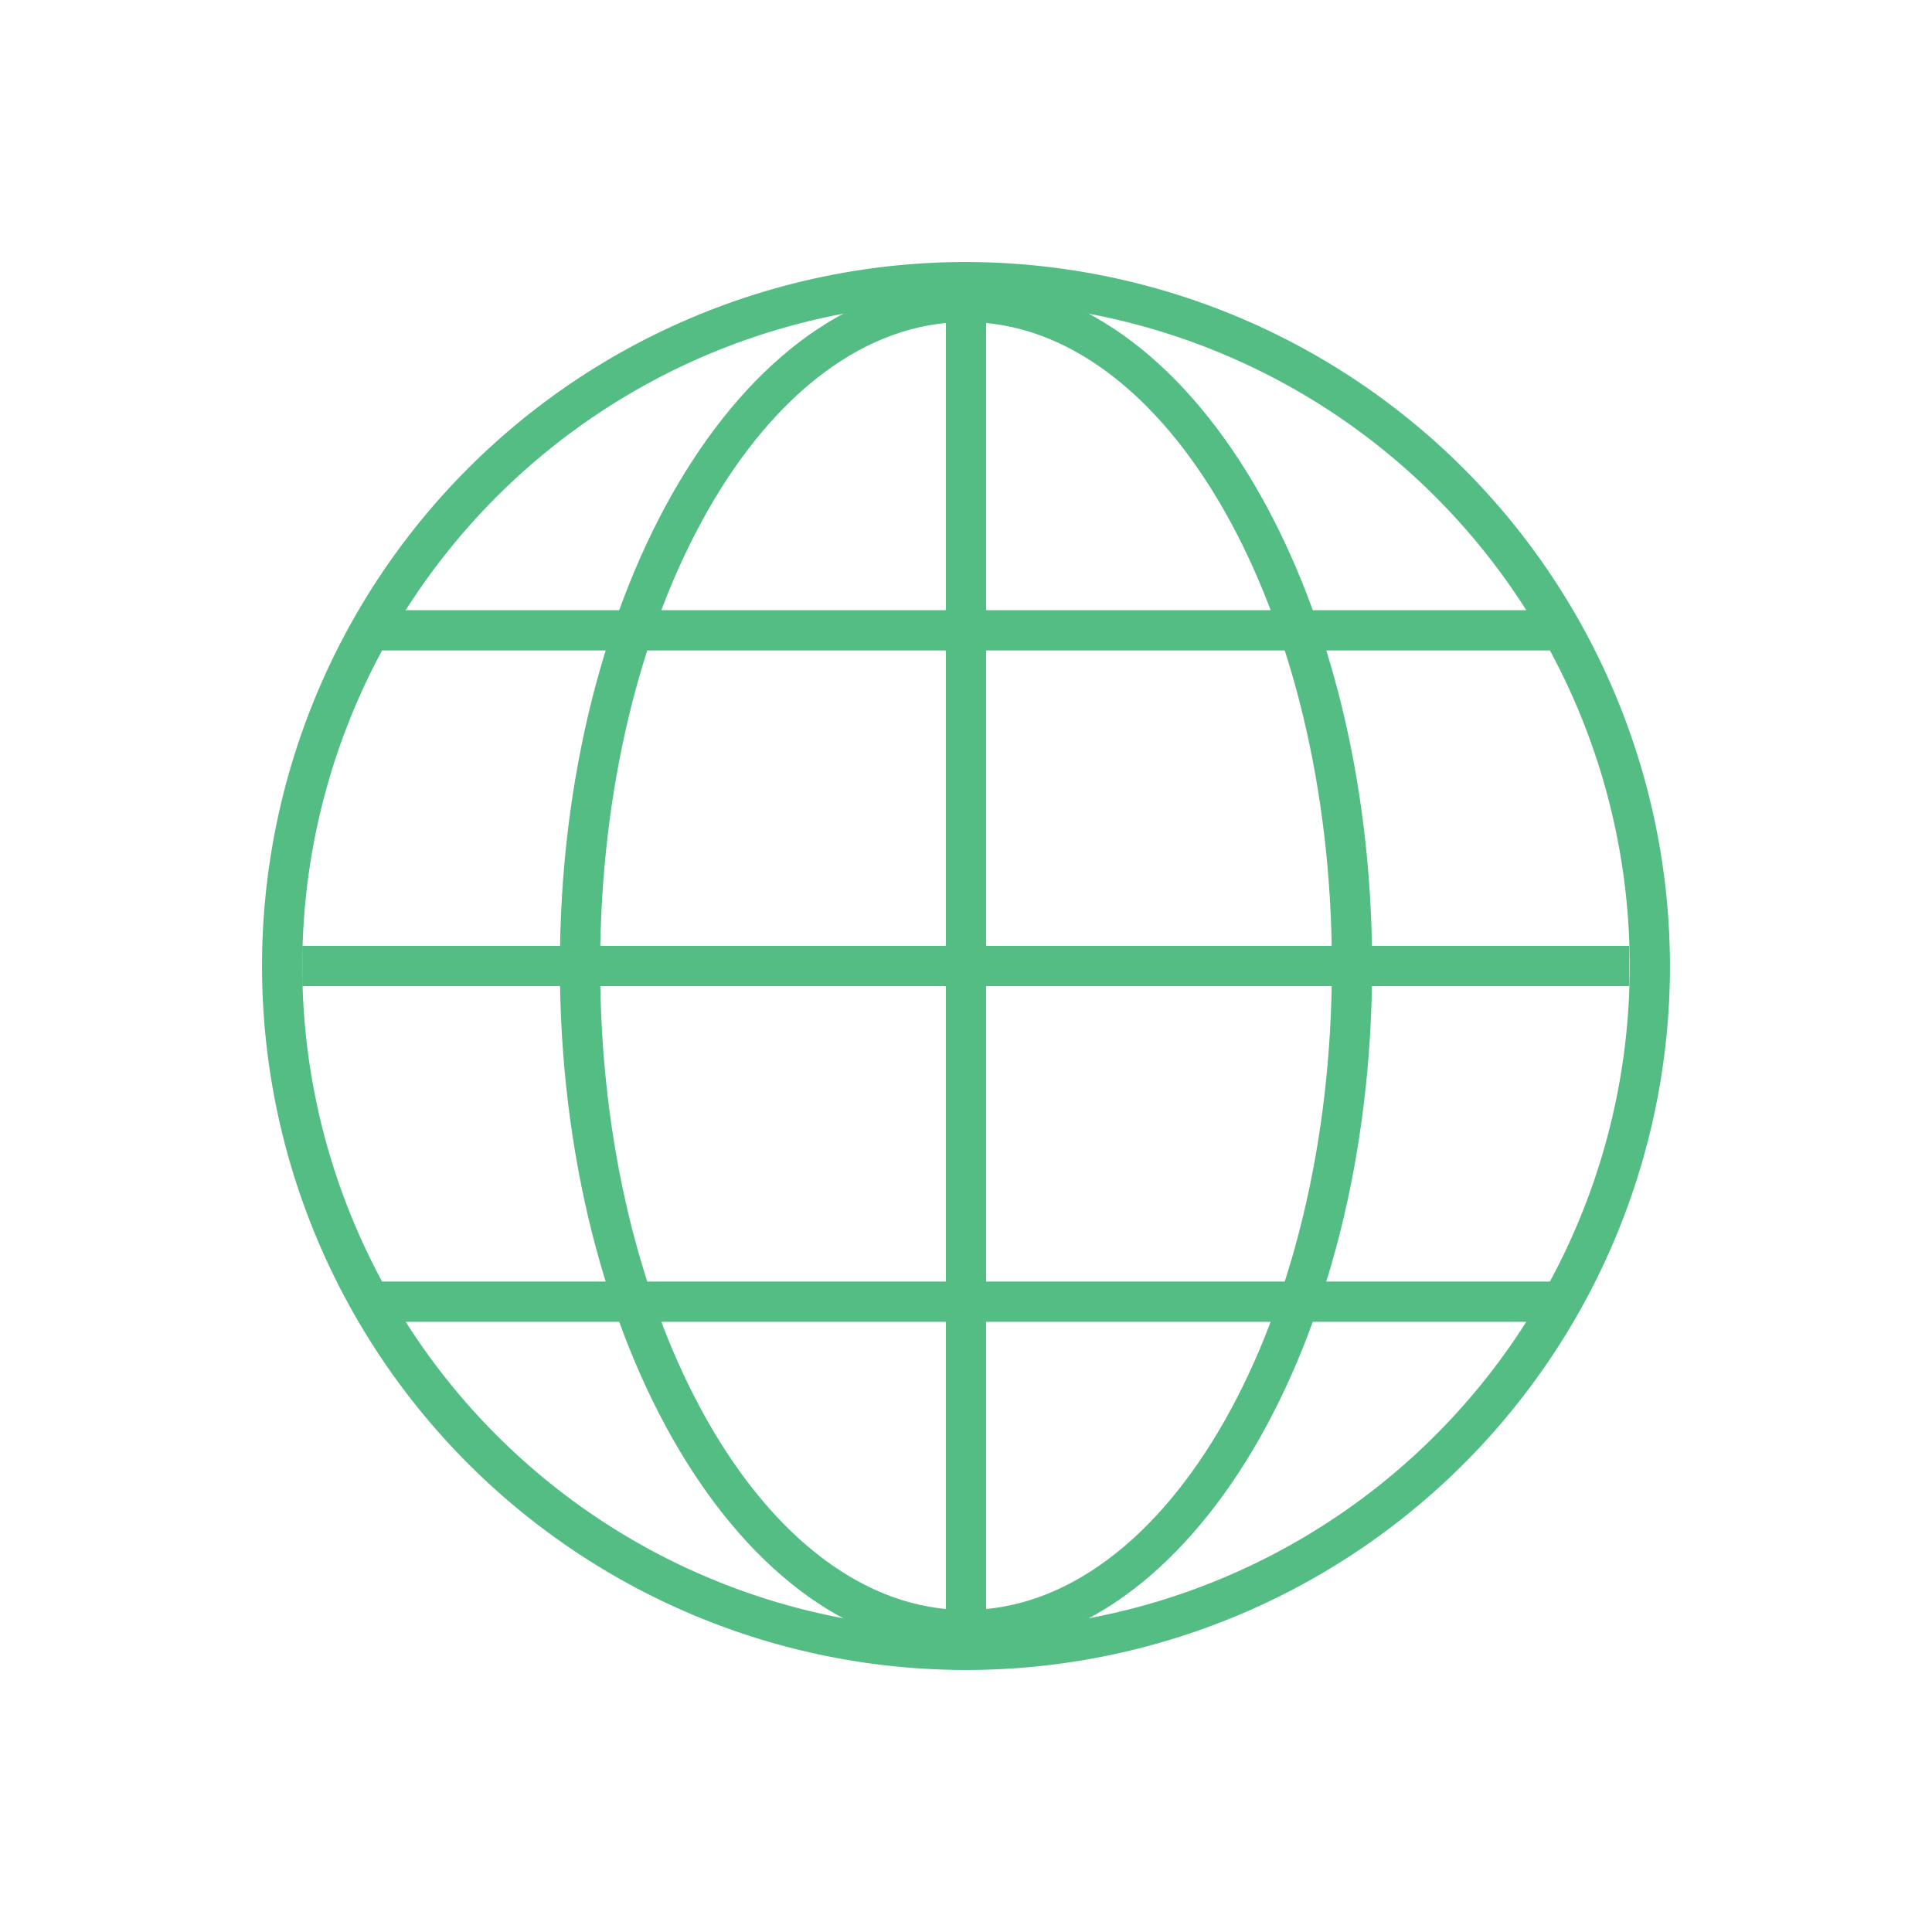 <svg id="ICONS" xmlns="http://www.w3.org/2000/svg" viewBox="0 0 48 48"><defs><style>.cls-1{fill:#53bd84;}</style></defs><path class="cls-1" d="M24,7.51A16.49,16.49,0,1,1,7.51,24,16.49,16.49,0,0,1,24,7.51m0-1A17.49,17.49,0,1,0,41.49,24,17.51,17.51,0,0,0,24,6.51Z"/><path class="cls-1" d="M24,41c-5.56,0-10.09-7.62-10.09-17S18.44,7,24,7s10.09,7.62,10.09,17S29.56,41,24,41ZM24,8c-5,0-9.09,7.18-9.09,16S19,40,24,40s9.09-7.18,9.09-16S29,8,24,8Z"/><rect class="cls-1" x="23.5" y="7.51" width="1" height="32.97"/><rect class="cls-1" x="7.51" y="23.5" width="32.97" height="1"/><rect class="cls-1" x="9.23" y="15.16" width="29.53" height="1"/><rect class="cls-1" x="9.23" y="31.84" width="29.53" height="1"/></svg>
